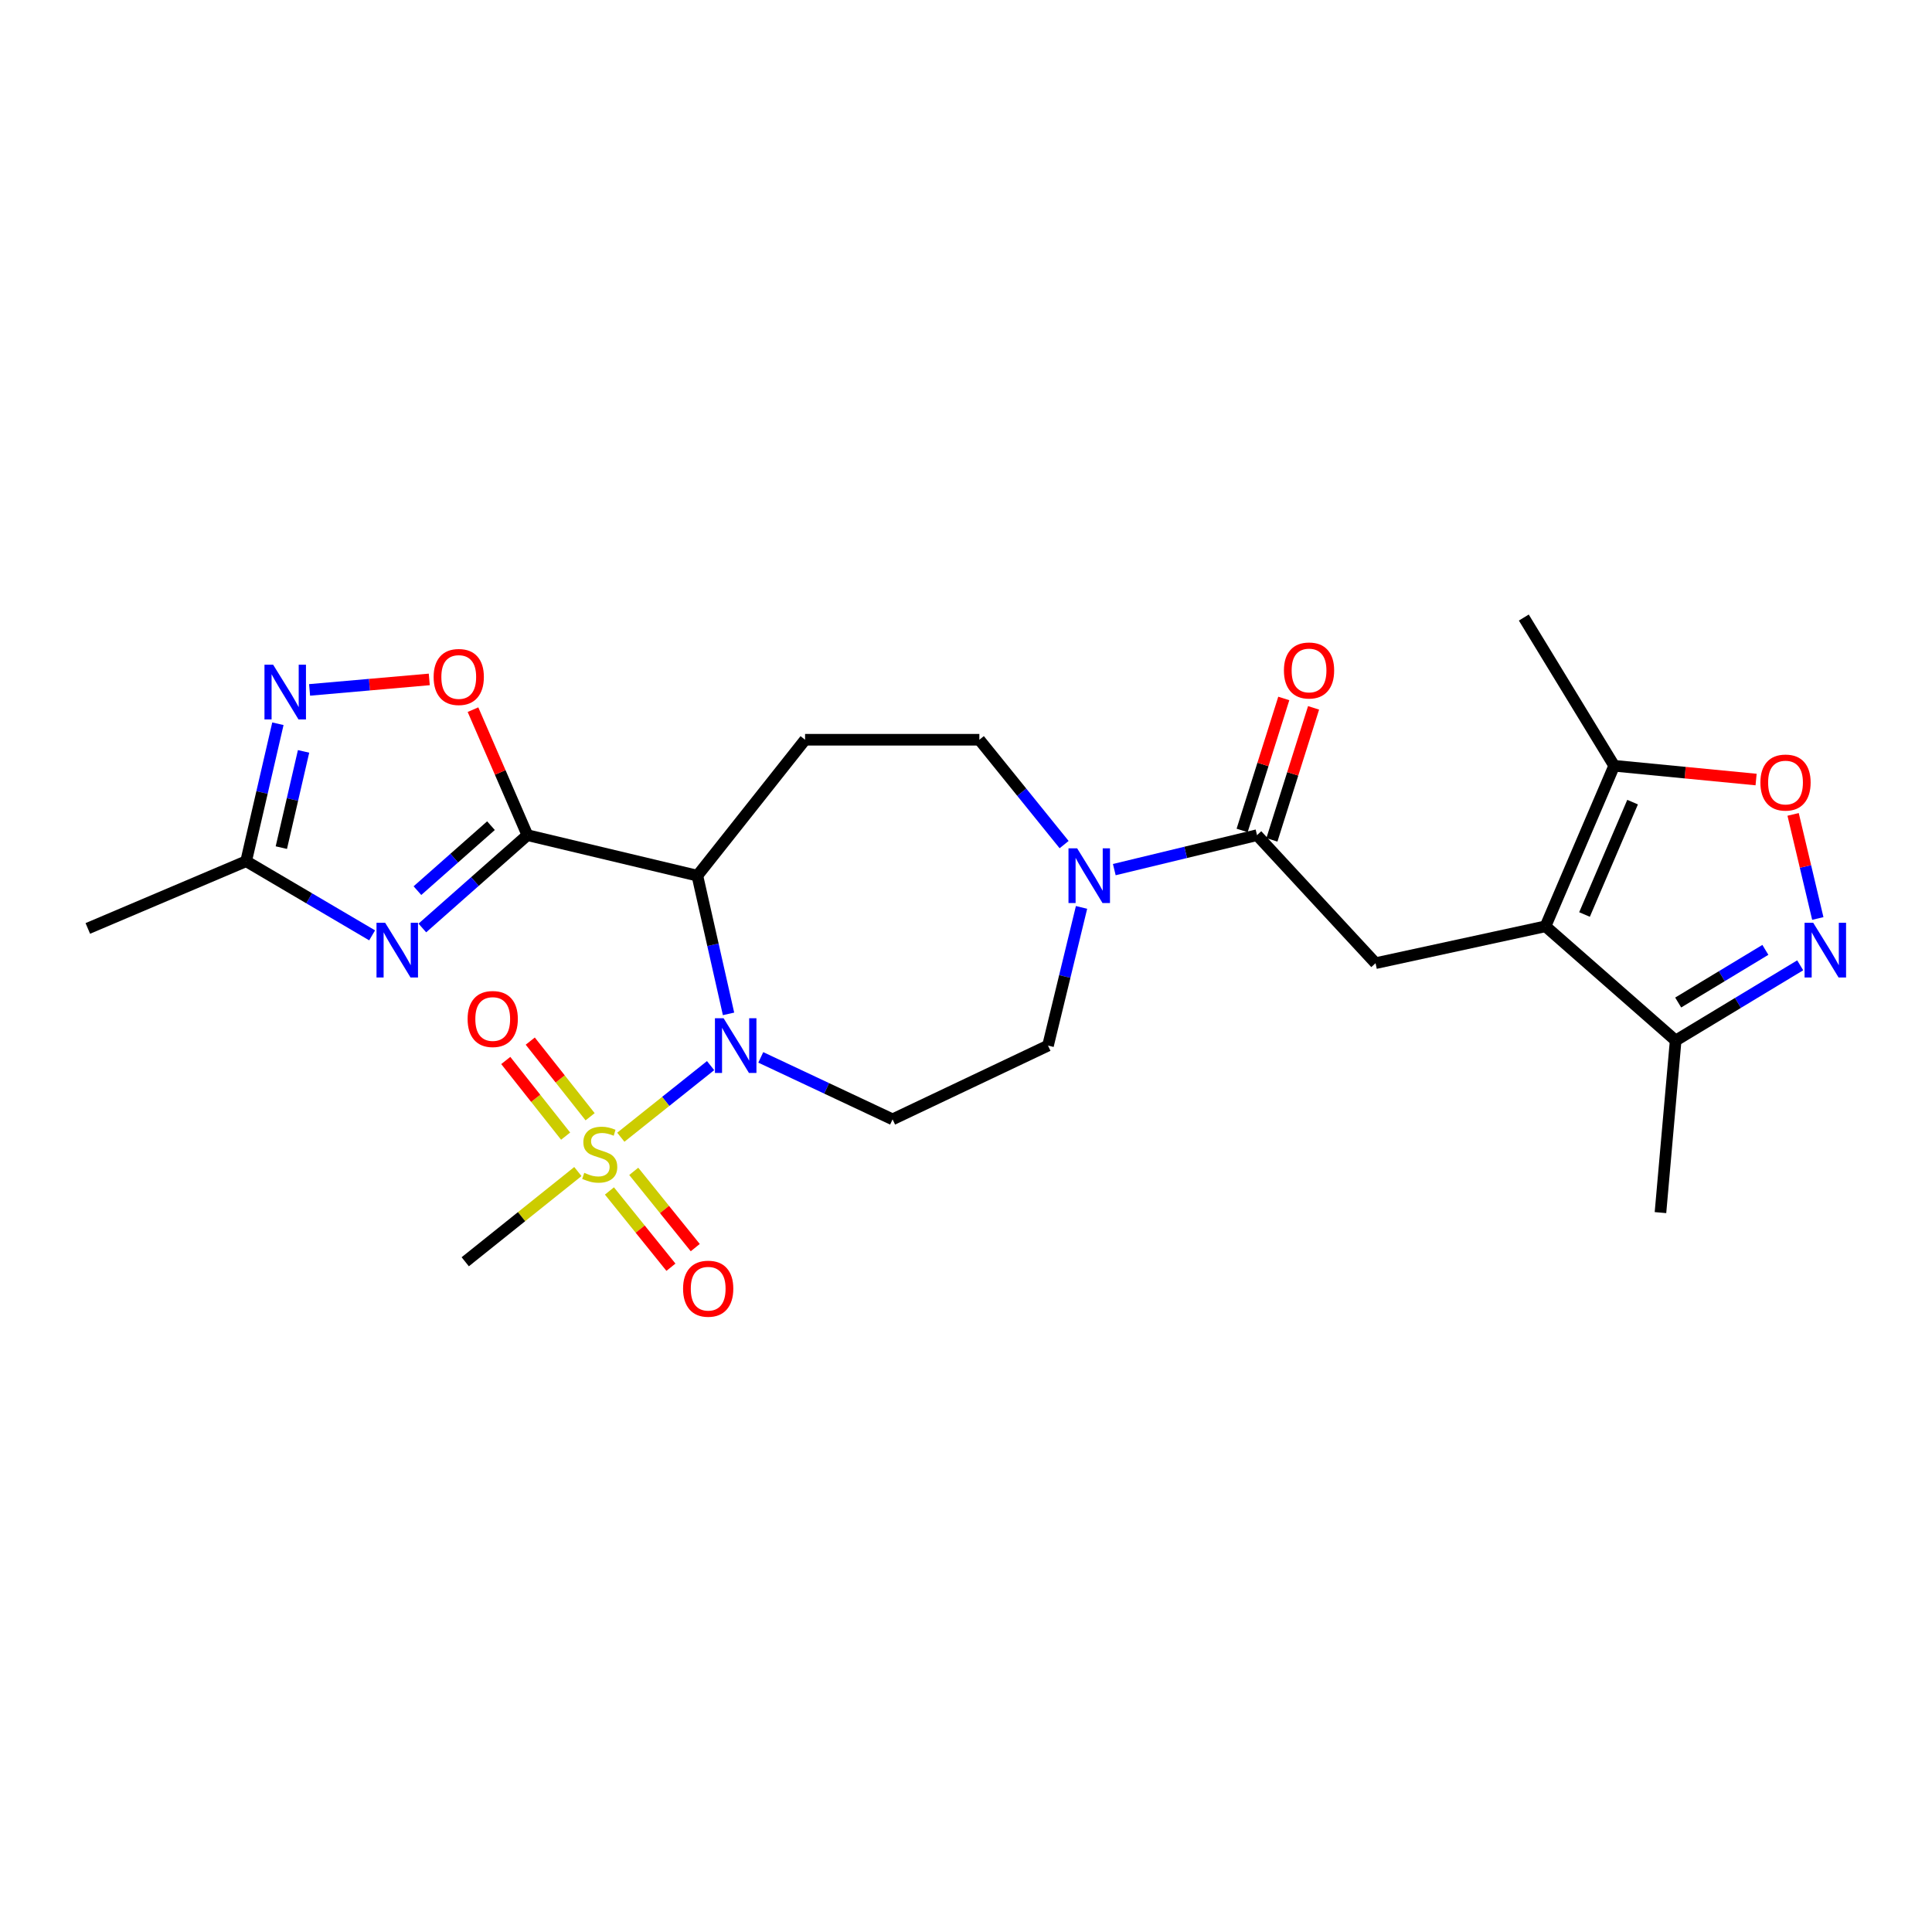 <?xml version='1.0' encoding='iso-8859-1'?>
<svg version='1.1' baseProfile='full'
              xmlns='http://www.w3.org/2000/svg'
                      xmlns:rdkit='http://www.rdkit.org/xml'
                      xmlns:xlink='http://www.w3.org/1999/xlink'
                  xml:space='preserve'
width='1000px' height='1000px' viewBox='0 0 1000 1000'>
<!-- END OF HEADER -->
<rect style='opacity:1.0;fill:#FFFFFF;stroke:none' width='1000' height='1000' x='0' y='0'> </rect>
<path class='bond-0' d='M 367.801,551.559 L 344.567,570.093' style='fill:none;fill-rule:evenodd;stroke:#0000FF;stroke-width:6px;stroke-linecap:butt;stroke-linejoin:miter;stroke-opacity:1' />
<path class='bond-0' d='M 344.567,570.093 L 321.333,588.628' style='fill:none;fill-rule:evenodd;stroke:#CCCC00;stroke-width:6px;stroke-linecap:butt;stroke-linejoin:miter;stroke-opacity:1' />
<path class='bond-2' d='M 377.09,524.782 L 369.021,489.014' style='fill:none;fill-rule:evenodd;stroke:#0000FF;stroke-width:6px;stroke-linecap:butt;stroke-linejoin:miter;stroke-opacity:1' />
<path class='bond-2' d='M 369.021,489.014 L 360.953,453.246' style='fill:none;fill-rule:evenodd;stroke:#000000;stroke-width:6px;stroke-linecap:butt;stroke-linejoin:miter;stroke-opacity:1' />
<path class='bond-14' d='M 393.775,547.3 L 427.886,563.337' style='fill:none;fill-rule:evenodd;stroke:#0000FF;stroke-width:6px;stroke-linecap:butt;stroke-linejoin:miter;stroke-opacity:1' />
<path class='bond-14' d='M 427.886,563.337 L 461.997,579.374' style='fill:none;fill-rule:evenodd;stroke:#000000;stroke-width:6px;stroke-linecap:butt;stroke-linejoin:miter;stroke-opacity:1' />
<path class='bond-17' d='M 305.445,578.028 L 289.951,558.451' style='fill:none;fill-rule:evenodd;stroke:#CCCC00;stroke-width:6px;stroke-linecap:butt;stroke-linejoin:miter;stroke-opacity:1' />
<path class='bond-17' d='M 289.951,558.451 L 274.458,538.875' style='fill:none;fill-rule:evenodd;stroke:#FF0000;stroke-width:6px;stroke-linecap:butt;stroke-linejoin:miter;stroke-opacity:1' />
<path class='bond-17' d='M 292.769,588.06 L 277.275,568.484' style='fill:none;fill-rule:evenodd;stroke:#CCCC00;stroke-width:6px;stroke-linecap:butt;stroke-linejoin:miter;stroke-opacity:1' />
<path class='bond-17' d='M 277.275,568.484 L 261.782,548.908' style='fill:none;fill-rule:evenodd;stroke:#FF0000;stroke-width:6px;stroke-linecap:butt;stroke-linejoin:miter;stroke-opacity:1' />
<path class='bond-18' d='M 315.442,616.44 L 331.36,636.178' style='fill:none;fill-rule:evenodd;stroke:#CCCC00;stroke-width:6px;stroke-linecap:butt;stroke-linejoin:miter;stroke-opacity:1' />
<path class='bond-18' d='M 331.36,636.178 L 347.277,655.915' style='fill:none;fill-rule:evenodd;stroke:#FF0000;stroke-width:6px;stroke-linecap:butt;stroke-linejoin:miter;stroke-opacity:1' />
<path class='bond-18' d='M 328.025,606.292 L 343.943,626.03' style='fill:none;fill-rule:evenodd;stroke:#CCCC00;stroke-width:6px;stroke-linecap:butt;stroke-linejoin:miter;stroke-opacity:1' />
<path class='bond-18' d='M 343.943,626.03 L 359.861,645.767' style='fill:none;fill-rule:evenodd;stroke:#FF0000;stroke-width:6px;stroke-linecap:butt;stroke-linejoin:miter;stroke-opacity:1' />
<path class='bond-22' d='M 299.108,606.394 L 269.957,629.741' style='fill:none;fill-rule:evenodd;stroke:#CCCC00;stroke-width:6px;stroke-linecap:butt;stroke-linejoin:miter;stroke-opacity:1' />
<path class='bond-22' d='M 269.957,629.741 L 240.807,653.089' style='fill:none;fill-rule:evenodd;stroke:#000000;stroke-width:6px;stroke-linecap:butt;stroke-linejoin:miter;stroke-opacity:1' />
<path class='bond-1' d='M 272.985,432.276 L 360.953,453.246' style='fill:none;fill-rule:evenodd;stroke:#000000;stroke-width:6px;stroke-linecap:butt;stroke-linejoin:miter;stroke-opacity:1' />
<path class='bond-3' d='M 272.985,432.276 L 245.796,456.297' style='fill:none;fill-rule:evenodd;stroke:#000000;stroke-width:6px;stroke-linecap:butt;stroke-linejoin:miter;stroke-opacity:1' />
<path class='bond-3' d='M 245.796,456.297 L 218.607,480.318' style='fill:none;fill-rule:evenodd;stroke:#0000FF;stroke-width:6px;stroke-linecap:butt;stroke-linejoin:miter;stroke-opacity:1' />
<path class='bond-3' d='M 254.125,427.367 L 235.093,444.182' style='fill:none;fill-rule:evenodd;stroke:#000000;stroke-width:6px;stroke-linecap:butt;stroke-linejoin:miter;stroke-opacity:1' />
<path class='bond-3' d='M 235.093,444.182 L 216.061,460.997' style='fill:none;fill-rule:evenodd;stroke:#0000FF;stroke-width:6px;stroke-linecap:butt;stroke-linejoin:miter;stroke-opacity:1' />
<path class='bond-6' d='M 272.985,432.276 L 258.901,399.797' style='fill:none;fill-rule:evenodd;stroke:#000000;stroke-width:6px;stroke-linecap:butt;stroke-linejoin:miter;stroke-opacity:1' />
<path class='bond-6' d='M 258.901,399.797 L 244.817,367.318' style='fill:none;fill-rule:evenodd;stroke:#FF0000;stroke-width:6px;stroke-linecap:butt;stroke-linejoin:miter;stroke-opacity:1' />
<path class='bond-16' d='M 360.953,453.246 L 416.707,382.89' style='fill:none;fill-rule:evenodd;stroke:#000000;stroke-width:6px;stroke-linecap:butt;stroke-linejoin:miter;stroke-opacity:1' />
<path class='bond-12' d='M 192.611,484.137 L 160.008,464.951' style='fill:none;fill-rule:evenodd;stroke:#0000FF;stroke-width:6px;stroke-linecap:butt;stroke-linejoin:miter;stroke-opacity:1' />
<path class='bond-12' d='M 160.008,464.951 L 127.405,445.765' style='fill:none;fill-rule:evenodd;stroke:#000000;stroke-width:6px;stroke-linecap:butt;stroke-linejoin:miter;stroke-opacity:1' />
<path class='bond-4' d='M 799.948,479.452 L 711.98,498.537' style='fill:none;fill-rule:evenodd;stroke:#000000;stroke-width:6px;stroke-linecap:butt;stroke-linejoin:miter;stroke-opacity:1' />
<path class='bond-13' d='M 799.948,479.452 L 835.494,396.361' style='fill:none;fill-rule:evenodd;stroke:#000000;stroke-width:6px;stroke-linecap:butt;stroke-linejoin:miter;stroke-opacity:1' />
<path class='bond-13' d='M 820.143,473.347 L 845.025,415.183' style='fill:none;fill-rule:evenodd;stroke:#000000;stroke-width:6px;stroke-linecap:butt;stroke-linejoin:miter;stroke-opacity:1' />
<path class='bond-15' d='M 799.948,479.452 L 867.314,538.582' style='fill:none;fill-rule:evenodd;stroke:#000000;stroke-width:6px;stroke-linecap:butt;stroke-linejoin:miter;stroke-opacity:1' />
<path class='bond-5' d='M 931.78,499.645 L 899.547,519.114' style='fill:none;fill-rule:evenodd;stroke:#0000FF;stroke-width:6px;stroke-linecap:butt;stroke-linejoin:miter;stroke-opacity:1' />
<path class='bond-5' d='M 899.547,519.114 L 867.314,538.582' style='fill:none;fill-rule:evenodd;stroke:#000000;stroke-width:6px;stroke-linecap:butt;stroke-linejoin:miter;stroke-opacity:1' />
<path class='bond-5' d='M 913.753,491.648 L 891.189,505.276' style='fill:none;fill-rule:evenodd;stroke:#0000FF;stroke-width:6px;stroke-linecap:butt;stroke-linejoin:miter;stroke-opacity:1' />
<path class='bond-5' d='M 891.189,505.276 L 868.626,518.904' style='fill:none;fill-rule:evenodd;stroke:#000000;stroke-width:6px;stroke-linecap:butt;stroke-linejoin:miter;stroke-opacity:1' />
<path class='bond-28' d='M 940.894,475.401 L 934.503,448.468' style='fill:none;fill-rule:evenodd;stroke:#0000FF;stroke-width:6px;stroke-linecap:butt;stroke-linejoin:miter;stroke-opacity:1' />
<path class='bond-28' d='M 934.503,448.468 L 928.112,421.534' style='fill:none;fill-rule:evenodd;stroke:#FF0000;stroke-width:6px;stroke-linecap:butt;stroke-linejoin:miter;stroke-opacity:1' />
<path class='bond-8' d='M 222.194,351.663 L 191.218,354.379' style='fill:none;fill-rule:evenodd;stroke:#FF0000;stroke-width:6px;stroke-linecap:butt;stroke-linejoin:miter;stroke-opacity:1' />
<path class='bond-8' d='M 191.218,354.379 L 160.241,357.095' style='fill:none;fill-rule:evenodd;stroke:#0000FF;stroke-width:6px;stroke-linecap:butt;stroke-linejoin:miter;stroke-opacity:1' />
<path class='bond-7' d='M 650.632,432.276 L 613.696,441.194' style='fill:none;fill-rule:evenodd;stroke:#000000;stroke-width:6px;stroke-linecap:butt;stroke-linejoin:miter;stroke-opacity:1' />
<path class='bond-7' d='M 613.696,441.194 L 576.76,450.113' style='fill:none;fill-rule:evenodd;stroke:#0000FF;stroke-width:6px;stroke-linecap:butt;stroke-linejoin:miter;stroke-opacity:1' />
<path class='bond-9' d='M 650.632,432.276 L 711.98,498.537' style='fill:none;fill-rule:evenodd;stroke:#000000;stroke-width:6px;stroke-linecap:butt;stroke-linejoin:miter;stroke-opacity:1' />
<path class='bond-21' d='M 658.34,434.708 L 669.12,400.547' style='fill:none;fill-rule:evenodd;stroke:#000000;stroke-width:6px;stroke-linecap:butt;stroke-linejoin:miter;stroke-opacity:1' />
<path class='bond-21' d='M 669.12,400.547 L 679.901,366.386' style='fill:none;fill-rule:evenodd;stroke:#FF0000;stroke-width:6px;stroke-linecap:butt;stroke-linejoin:miter;stroke-opacity:1' />
<path class='bond-21' d='M 642.924,429.843 L 653.704,395.682' style='fill:none;fill-rule:evenodd;stroke:#000000;stroke-width:6px;stroke-linecap:butt;stroke-linejoin:miter;stroke-opacity:1' />
<path class='bond-21' d='M 653.704,395.682 L 664.485,361.521' style='fill:none;fill-rule:evenodd;stroke:#FF0000;stroke-width:6px;stroke-linecap:butt;stroke-linejoin:miter;stroke-opacity:1' />
<path class='bond-27' d='M 143.841,374.608 L 135.623,410.186' style='fill:none;fill-rule:evenodd;stroke:#0000FF;stroke-width:6px;stroke-linecap:butt;stroke-linejoin:miter;stroke-opacity:1' />
<path class='bond-27' d='M 135.623,410.186 L 127.405,445.765' style='fill:none;fill-rule:evenodd;stroke:#000000;stroke-width:6px;stroke-linecap:butt;stroke-linejoin:miter;stroke-opacity:1' />
<path class='bond-27' d='M 157.126,388.919 L 151.374,413.824' style='fill:none;fill-rule:evenodd;stroke:#0000FF;stroke-width:6px;stroke-linecap:butt;stroke-linejoin:miter;stroke-opacity:1' />
<path class='bond-27' d='M 151.374,413.824 L 145.621,438.729' style='fill:none;fill-rule:evenodd;stroke:#000000;stroke-width:6px;stroke-linecap:butt;stroke-linejoin:miter;stroke-opacity:1' />
<path class='bond-10' d='M 559.802,469.668 L 551.125,505.432' style='fill:none;fill-rule:evenodd;stroke:#0000FF;stroke-width:6px;stroke-linecap:butt;stroke-linejoin:miter;stroke-opacity:1' />
<path class='bond-10' d='M 551.125,505.432 L 542.448,541.196' style='fill:none;fill-rule:evenodd;stroke:#000000;stroke-width:6px;stroke-linecap:butt;stroke-linejoin:miter;stroke-opacity:1' />
<path class='bond-26' d='M 550.785,437.163 L 528.848,410.026' style='fill:none;fill-rule:evenodd;stroke:#0000FF;stroke-width:6px;stroke-linecap:butt;stroke-linejoin:miter;stroke-opacity:1' />
<path class='bond-26' d='M 528.848,410.026 L 506.911,382.89' style='fill:none;fill-rule:evenodd;stroke:#000000;stroke-width:6px;stroke-linecap:butt;stroke-linejoin:miter;stroke-opacity:1' />
<path class='bond-11' d='M 908.953,403.487 L 872.224,399.924' style='fill:none;fill-rule:evenodd;stroke:#FF0000;stroke-width:6px;stroke-linecap:butt;stroke-linejoin:miter;stroke-opacity:1' />
<path class='bond-11' d='M 872.224,399.924 L 835.494,396.361' style='fill:none;fill-rule:evenodd;stroke:#000000;stroke-width:6px;stroke-linecap:butt;stroke-linejoin:miter;stroke-opacity:1' />
<path class='bond-24' d='M 127.405,445.765 L 45.455,480.557' style='fill:none;fill-rule:evenodd;stroke:#000000;stroke-width:6px;stroke-linecap:butt;stroke-linejoin:miter;stroke-opacity:1' />
<path class='bond-23' d='M 835.494,396.361 L 788.722,319.637' style='fill:none;fill-rule:evenodd;stroke:#000000;stroke-width:6px;stroke-linecap:butt;stroke-linejoin:miter;stroke-opacity:1' />
<path class='bond-19' d='M 461.997,579.374 L 542.448,541.196' style='fill:none;fill-rule:evenodd;stroke:#000000;stroke-width:6px;stroke-linecap:butt;stroke-linejoin:miter;stroke-opacity:1' />
<path class='bond-25' d='M 867.314,538.582 L 859.455,627.646' style='fill:none;fill-rule:evenodd;stroke:#000000;stroke-width:6px;stroke-linecap:butt;stroke-linejoin:miter;stroke-opacity:1' />
<path class='bond-20' d='M 416.707,382.89 L 506.911,382.89' style='fill:none;fill-rule:evenodd;stroke:#000000;stroke-width:6px;stroke-linecap:butt;stroke-linejoin:miter;stroke-opacity:1' />
<path  class='atom-0' d='M 374.532 527.036
L 383.812 542.036
Q 384.732 543.516, 386.212 546.196
Q 387.692 548.876, 387.772 549.036
L 387.772 527.036
L 391.532 527.036
L 391.532 555.356
L 387.652 555.356
L 377.692 538.956
Q 376.532 537.036, 375.292 534.836
Q 374.092 532.636, 373.732 531.956
L 373.732 555.356
L 370.052 555.356
L 370.052 527.036
L 374.532 527.036
' fill='#0000FF'/>
<path  class='atom-1' d='M 302.418 607.055
Q 302.738 607.175, 304.058 607.735
Q 305.378 608.295, 306.818 608.655
Q 308.298 608.975, 309.738 608.975
Q 312.418 608.975, 313.978 607.695
Q 315.538 606.375, 315.538 604.095
Q 315.538 602.535, 314.738 601.575
Q 313.978 600.615, 312.778 600.095
Q 311.578 599.575, 309.578 598.975
Q 307.058 598.215, 305.538 597.495
Q 304.058 596.775, 302.978 595.255
Q 301.938 593.735, 301.938 591.175
Q 301.938 587.615, 304.338 585.415
Q 306.778 583.215, 311.578 583.215
Q 314.858 583.215, 318.578 584.775
L 317.658 587.855
Q 314.258 586.455, 311.698 586.455
Q 308.938 586.455, 307.418 587.615
Q 305.898 588.735, 305.938 590.695
Q 305.938 592.215, 306.698 593.135
Q 307.498 594.055, 308.618 594.575
Q 309.778 595.095, 311.698 595.695
Q 314.258 596.495, 315.778 597.295
Q 317.298 598.095, 318.378 599.735
Q 319.498 601.335, 319.498 604.095
Q 319.498 608.015, 316.858 610.135
Q 314.258 612.215, 309.898 612.215
Q 307.378 612.215, 305.458 611.655
Q 303.578 611.135, 301.338 610.215
L 302.418 607.055
' fill='#CCCC00'/>
<path  class='atom-4' d='M 199.36 477.632
L 208.64 492.632
Q 209.56 494.112, 211.04 496.792
Q 212.52 499.472, 212.6 499.632
L 212.6 477.632
L 216.36 477.632
L 216.36 505.952
L 212.48 505.952
L 202.52 489.552
Q 201.36 487.632, 200.12 485.432
Q 198.92 483.232, 198.56 482.552
L 198.56 505.952
L 194.88 505.952
L 194.88 477.632
L 199.36 477.632
' fill='#0000FF'/>
<path  class='atom-6' d='M 938.523 477.632
L 947.803 492.632
Q 948.723 494.112, 950.203 496.792
Q 951.683 499.472, 951.763 499.632
L 951.763 477.632
L 955.523 477.632
L 955.523 505.952
L 951.643 505.952
L 941.683 489.552
Q 940.523 487.632, 939.283 485.432
Q 938.083 483.232, 937.723 482.552
L 937.723 505.952
L 934.043 505.952
L 934.043 477.632
L 938.523 477.632
' fill='#0000FF'/>
<path  class='atom-7' d='M 224.448 350.405
Q 224.448 343.605, 227.808 339.805
Q 231.168 336.005, 237.448 336.005
Q 243.728 336.005, 247.088 339.805
Q 250.448 343.605, 250.448 350.405
Q 250.448 357.285, 247.048 361.205
Q 243.648 365.085, 237.448 365.085
Q 231.208 365.085, 227.808 361.205
Q 224.448 357.325, 224.448 350.405
M 237.448 361.885
Q 241.768 361.885, 244.088 359.005
Q 246.448 356.085, 246.448 350.405
Q 246.448 344.845, 244.088 342.045
Q 241.768 339.205, 237.448 339.205
Q 233.128 339.205, 230.768 342.005
Q 228.448 344.805, 228.448 350.405
Q 228.448 356.125, 230.768 359.005
Q 233.128 361.885, 237.448 361.885
' fill='#FF0000'/>
<path  class='atom-9' d='M 141.37 344.041
L 150.65 359.041
Q 151.57 360.521, 153.05 363.201
Q 154.53 365.881, 154.61 366.041
L 154.61 344.041
L 158.37 344.041
L 158.37 372.361
L 154.49 372.361
L 144.53 355.961
Q 143.37 354.041, 142.13 351.841
Q 140.93 349.641, 140.57 348.961
L 140.57 372.361
L 136.89 372.361
L 136.89 344.041
L 141.37 344.041
' fill='#0000FF'/>
<path  class='atom-11' d='M 557.527 439.086
L 566.807 454.086
Q 567.727 455.566, 569.207 458.246
Q 570.687 460.926, 570.767 461.086
L 570.767 439.086
L 574.527 439.086
L 574.527 467.406
L 570.647 467.406
L 560.687 451.006
Q 559.527 449.086, 558.287 446.886
Q 557.087 444.686, 556.727 444.006
L 556.727 467.406
L 553.047 467.406
L 553.047 439.086
L 557.527 439.086
' fill='#0000FF'/>
<path  class='atom-12' d='M 911.181 405.045
Q 911.181 398.245, 914.541 394.445
Q 917.901 390.645, 924.181 390.645
Q 930.461 390.645, 933.821 394.445
Q 937.181 398.245, 937.181 405.045
Q 937.181 411.925, 933.781 415.845
Q 930.381 419.725, 924.181 419.725
Q 917.941 419.725, 914.541 415.845
Q 911.181 411.965, 911.181 405.045
M 924.181 416.525
Q 928.501 416.525, 930.821 413.645
Q 933.181 410.725, 933.181 405.045
Q 933.181 399.485, 930.821 396.685
Q 928.501 393.845, 924.181 393.845
Q 919.861 393.845, 917.501 396.645
Q 915.181 399.445, 915.181 405.045
Q 915.181 410.765, 917.501 413.645
Q 919.861 416.525, 924.181 416.525
' fill='#FF0000'/>
<path  class='atom-18' d='M 242.033 527.436
Q 242.033 520.636, 245.393 516.836
Q 248.753 513.036, 255.033 513.036
Q 261.313 513.036, 264.673 516.836
Q 268.033 520.636, 268.033 527.436
Q 268.033 534.316, 264.633 538.236
Q 261.233 542.116, 255.033 542.116
Q 248.793 542.116, 245.393 538.236
Q 242.033 534.356, 242.033 527.436
M 255.033 538.916
Q 259.353 538.916, 261.673 536.036
Q 264.033 533.116, 264.033 527.436
Q 264.033 521.876, 261.673 519.076
Q 259.353 516.236, 255.033 516.236
Q 250.713 516.236, 248.353 519.036
Q 246.033 521.836, 246.033 527.436
Q 246.033 533.156, 248.353 536.036
Q 250.713 538.916, 255.033 538.916
' fill='#FF0000'/>
<path  class='atom-19' d='M 353.557 667.026
Q 353.557 660.226, 356.917 656.426
Q 360.277 652.626, 366.557 652.626
Q 372.837 652.626, 376.197 656.426
Q 379.557 660.226, 379.557 667.026
Q 379.557 673.906, 376.157 677.826
Q 372.757 681.706, 366.557 681.706
Q 360.317 681.706, 356.917 677.826
Q 353.557 673.946, 353.557 667.026
M 366.557 678.506
Q 370.877 678.506, 373.197 675.626
Q 375.557 672.706, 375.557 667.026
Q 375.557 661.466, 373.197 658.666
Q 370.877 655.826, 366.557 655.826
Q 362.237 655.826, 359.877 658.626
Q 357.557 661.426, 357.557 667.026
Q 357.557 672.746, 359.877 675.626
Q 362.237 678.506, 366.557 678.506
' fill='#FF0000'/>
<path  class='atom-22' d='M 664.557 347.037
Q 664.557 340.237, 667.917 336.437
Q 671.277 332.637, 677.557 332.637
Q 683.837 332.637, 687.197 336.437
Q 690.557 340.237, 690.557 347.037
Q 690.557 353.917, 687.157 357.837
Q 683.757 361.717, 677.557 361.717
Q 671.317 361.717, 667.917 357.837
Q 664.557 353.957, 664.557 347.037
M 677.557 358.517
Q 681.877 358.517, 684.197 355.637
Q 686.557 352.717, 686.557 347.037
Q 686.557 341.477, 684.197 338.677
Q 681.877 335.837, 677.557 335.837
Q 673.237 335.837, 670.877 338.637
Q 668.557 341.437, 668.557 347.037
Q 668.557 352.757, 670.877 355.637
Q 673.237 358.517, 677.557 358.517
' fill='#FF0000'/>
</svg>
